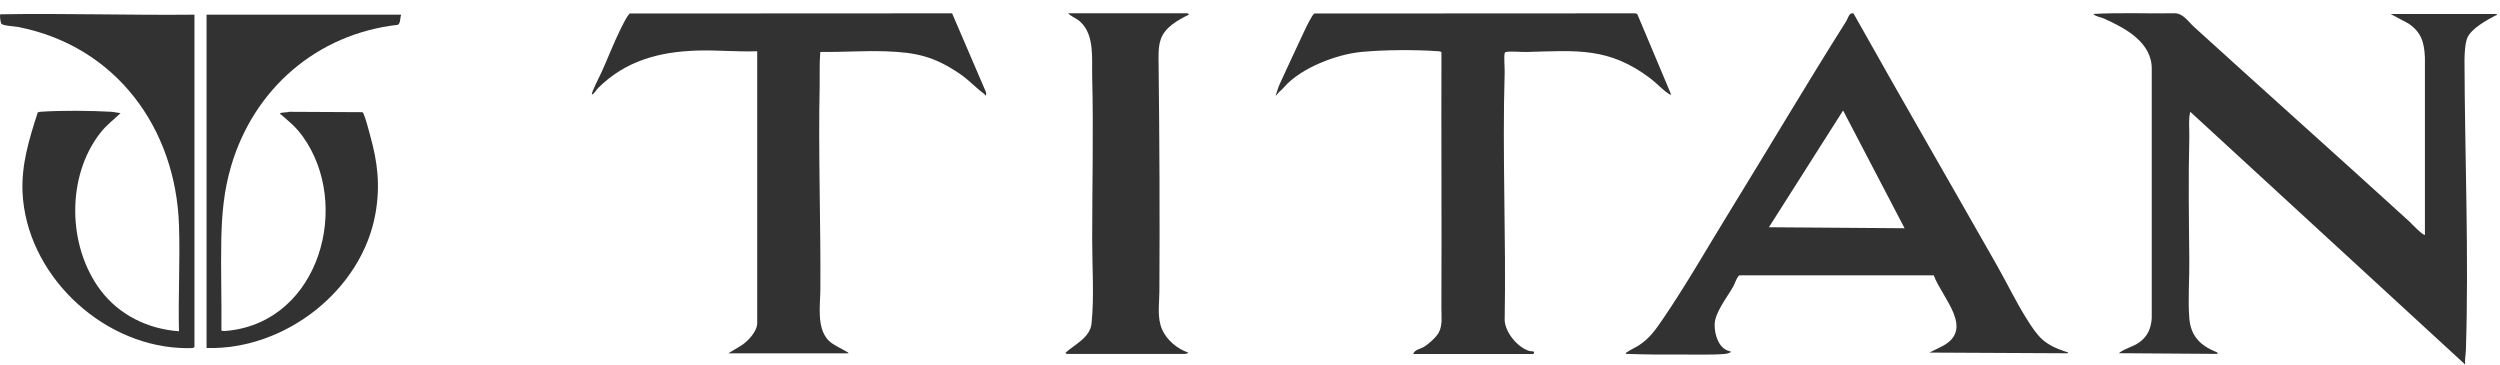 <svg width="185" height="27" viewBox="0 0 185 27" fill="none" xmlns="http://www.w3.org/2000/svg">
<path d="M179.444 17.376V4.258C179.393 3.142 179.188 2.386 178.215 1.734L176.908 1.036H184.759C184.783 1.165 184.739 1.11 184.688 1.138C184.054 1.457 182.865 2.128 182.586 2.791C182.413 3.201 182.373 4.001 182.373 4.457C182.393 11.552 182.704 18.827 182.476 25.919C182.464 26.258 182.381 26.621 182.424 26.976L162.08 8.272C161.934 8.845 162.021 9.512 162.009 10.121C161.934 13.171 161.978 16.221 162.009 19.272C162.025 20.645 161.899 22.213 162.009 23.555C162.119 24.896 162.856 25.583 164.009 26.051C164.08 26.078 164.112 26.11 164.096 26.188L156.792 26.137C157.229 25.778 157.84 25.673 158.3 25.341C158.926 24.889 159.174 24.308 159.229 23.555V5.144C159.273 3.142 157.28 2.085 155.686 1.368C155.434 1.255 155.087 1.239 154.906 1.032C156.91 0.919 158.934 1.017 160.946 0.981C161.576 1.005 161.934 1.606 162.36 1.992C167.651 6.805 172.971 11.541 178.259 16.362C178.373 16.463 179.337 17.493 179.452 17.372L179.444 17.376Z" fill="#323232"/>
<path d="M137.157 0.99C140.649 7.216 144.228 13.399 147.756 19.608C148.5 20.915 149.166 22.308 149.961 23.575C150.847 24.987 151.26 25.491 152.894 26.037C152.973 26.064 153.036 25.994 153.012 26.142L142.779 26.091L143.559 25.705C146.256 24.449 143.736 22.097 143.098 20.377H128.79C128.703 20.373 128.672 20.396 128.625 20.459C128.495 20.627 128.353 21.036 128.231 21.251C127.794 22.015 126.9 23.142 126.884 24.005C126.868 24.753 127.18 25.807 127.999 25.99C128.266 26.048 127.813 26.173 127.699 26.185C126.77 26.279 125.396 26.228 124.423 26.236C123.053 26.247 121.683 26.236 120.321 26.185C120.293 26.072 120.34 26.103 120.384 26.072C120.632 25.885 120.99 25.74 121.262 25.565C122.1 25.015 122.502 24.41 123.057 23.603C124.786 21.067 126.396 18.247 128.014 15.618C130.885 10.961 133.684 6.217 136.609 1.587C136.771 1.334 136.814 0.92 137.161 0.987L137.157 0.99ZM140.937 16.886L136.389 8.176L130.9 16.816L140.937 16.89V16.886Z" fill="#323232"/>
<path d="M104.576 26.19C104.691 25.874 105.053 25.846 105.336 25.686C105.687 25.491 106.289 24.953 106.474 24.598C106.766 24.032 106.659 23.408 106.663 22.819C106.691 16.504 106.647 10.189 106.667 3.874C106.651 3.804 106.455 3.792 106.396 3.788C104.675 3.671 102.49 3.683 100.781 3.839C98.922 4.006 96.249 5.032 95.02 6.452C94.851 6.647 94.839 6.635 94.67 6.795C94.568 6.889 94.509 7.01 94.398 7.092C94.493 6.803 94.58 6.464 94.71 6.195C95.316 4.892 95.922 3.554 96.544 2.251C96.643 2.044 97.115 1.046 97.269 0.999L121.011 0.987L121.157 1.038L123.665 6.994C123.562 7.022 123.531 6.963 123.464 6.924C123.062 6.671 122.562 6.132 122.145 5.816C119.054 3.468 116.676 3.749 112.959 3.846C112.538 3.858 111.837 3.776 111.467 3.846C111.408 3.858 111.372 3.862 111.349 3.928C111.278 4.143 111.353 5.04 111.345 5.352C111.164 11.457 111.459 17.593 111.345 23.709C111.408 24.625 112.278 25.675 113.14 25.963C113.246 25.998 113.416 25.979 113.479 26.018C113.577 26.08 113.487 26.194 113.451 26.194H104.58L104.576 26.19Z" fill="#323232"/>
<path d="M56.025 3.792C54.56 3.846 53.092 3.698 51.627 3.741C48.796 3.823 46.308 4.49 44.272 6.499C44.119 6.647 44.008 6.92 43.804 6.994C43.721 6.901 44.414 5.563 44.508 5.356C44.977 4.318 45.398 3.222 45.898 2.204C46.001 1.994 46.45 1.054 46.623 0.999L70.456 0.987L72.952 6.795C72.991 6.877 72.999 7.135 72.877 7.045C72.873 7.045 72.893 6.99 72.838 6.951C72.263 6.55 71.708 5.926 71.054 5.481C69.148 4.178 67.806 3.87 65.499 3.796C63.9 3.745 62.297 3.866 60.703 3.846C60.628 4.658 60.671 5.469 60.656 6.284C60.545 11.332 60.742 16.391 60.707 21.446C60.699 22.609 60.419 24.247 61.301 25.183C61.62 25.519 62.27 25.792 62.675 26.037C62.719 26.065 62.786 26.088 62.79 26.147H53.895L54.805 25.597C55.32 25.292 56.033 24.536 56.033 23.908V3.792H56.025Z" fill="#323232"/>
<path d="M14.39 1.085V25.671C14.39 25.706 14.308 25.738 14.264 25.745C14.056 25.784 13.508 25.757 13.272 25.745C7.311 25.418 1.948 20.187 1.669 14.254C1.57 12.179 2.165 10.26 2.795 8.317C2.87 8.282 2.952 8.278 3.035 8.27C4.504 8.165 6.724 8.185 8.205 8.27C8.433 8.282 8.693 8.348 8.921 8.372C8.406 8.863 7.878 9.253 7.433 9.823C4.897 13.053 4.992 18.229 7.441 21.478C8.823 23.311 10.945 24.349 13.245 24.513C13.178 21.907 13.335 19.262 13.245 16.661C13.008 9.495 8.595 3.41 1.326 1.994C1.082 1.947 0.177 1.908 0.094 1.741C0.043 1.651 -0.048 1.109 0.031 1.058C4.811 0.976 9.603 1.136 14.39 1.085Z" fill="#323232"/>
<path d="M15.281 1.085H29.692C29.593 1.284 29.657 1.736 29.432 1.838C23.439 2.513 18.789 6.585 17.108 12.272C16.565 14.109 16.415 15.841 16.376 17.749C16.329 19.976 16.411 22.211 16.384 24.438C16.415 24.54 16.821 24.477 16.943 24.466C23.672 23.709 26.022 15.131 22.408 10.103C21.896 9.389 21.451 9.05 20.813 8.488C20.79 8.469 20.675 8.457 20.75 8.375C20.805 8.317 21.297 8.321 21.42 8.274L26.814 8.301C26.861 8.325 26.881 8.368 26.9 8.414C27.074 8.789 27.263 9.573 27.385 10.002C27.944 11.987 28.148 13.711 27.79 15.771C26.798 21.47 21.089 25.917 15.285 25.753V1.085H15.281Z" fill="#323232"/>
<path d="M87.9 0.987C87.9 0.987 87.987 1.069 87.975 1.085C87.176 1.475 86.211 2.009 85.9 2.895C85.691 3.488 85.731 4.229 85.738 4.853C85.801 10.423 85.829 16.013 85.794 21.591C85.79 22.507 85.612 23.51 85.998 24.387C86.349 25.179 87.124 25.815 87.928 26.092C87.943 26.143 87.715 26.19 87.703 26.19H78.958C78.958 26.19 78.828 26.131 78.836 26.115C79.529 25.483 80.663 24.988 80.773 23.947C80.978 21.992 80.821 19.722 80.821 17.748C80.821 13.727 80.923 9.698 80.821 5.688C80.785 4.357 81.022 2.59 79.931 1.6C79.659 1.354 79.297 1.241 79.037 0.983H87.908L87.9 0.987Z" fill="#323232"/>
</svg>
